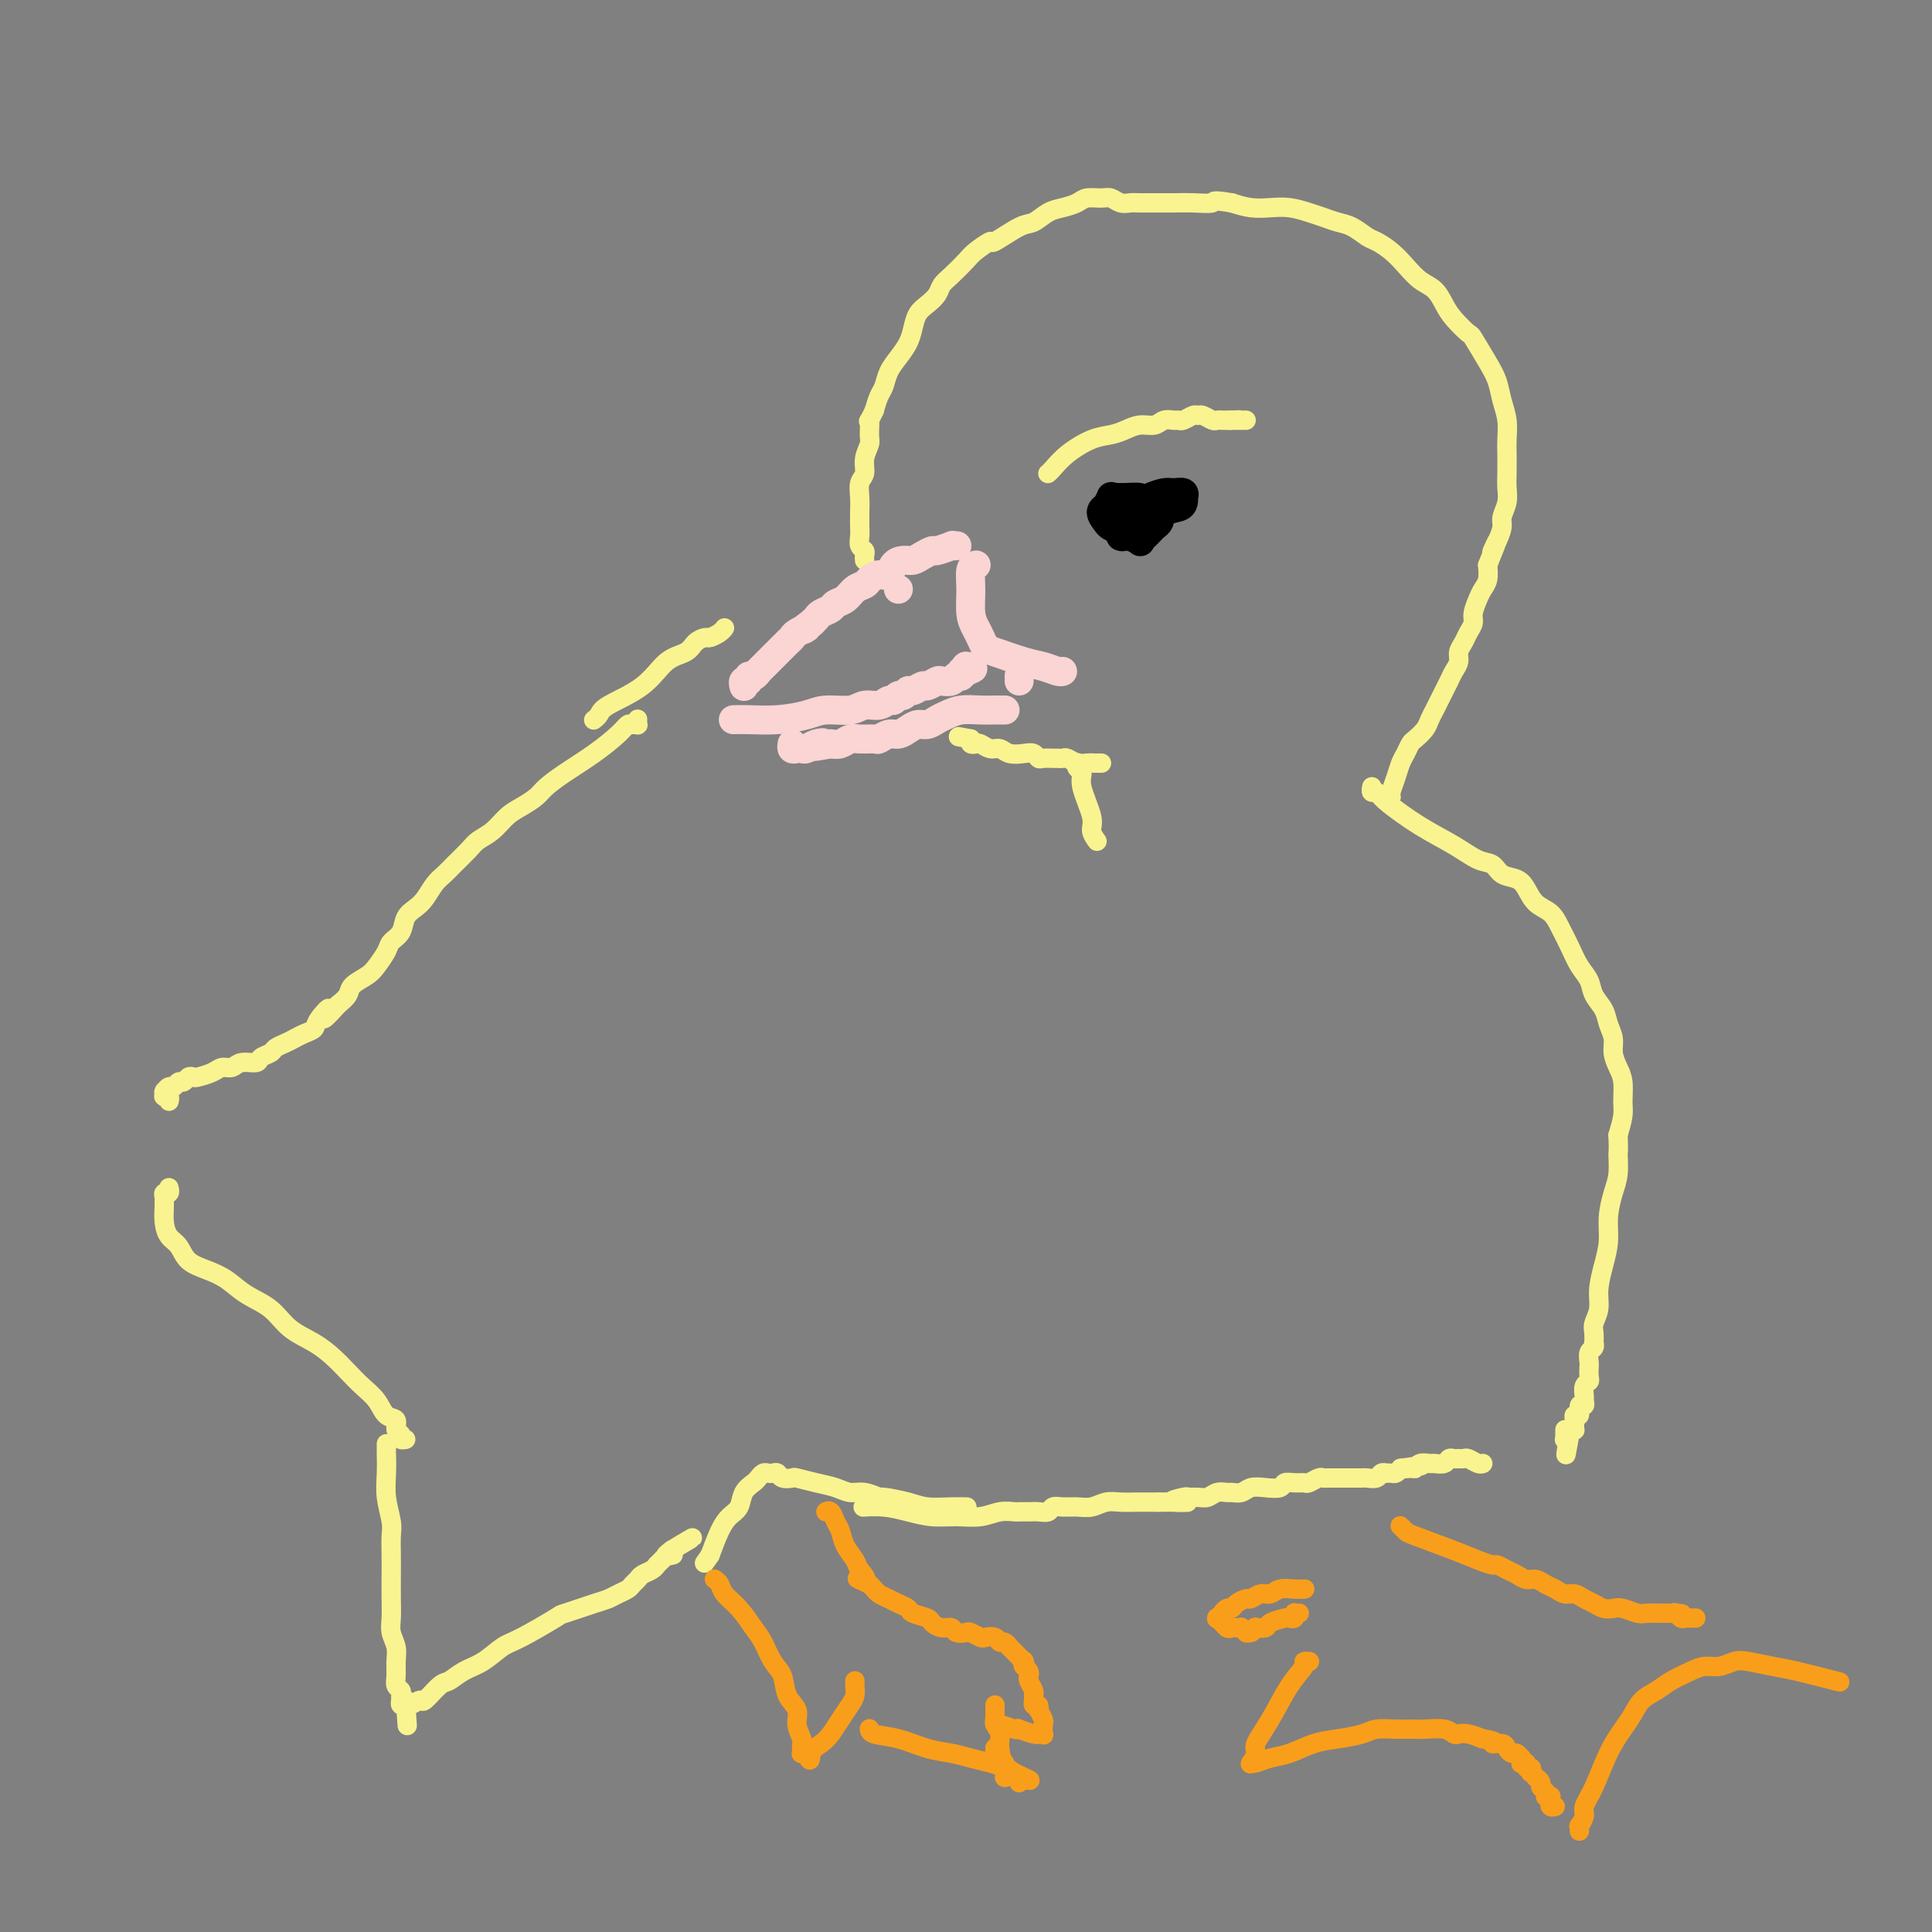 <svg viewBox='0 0 400 400' version='1.1' xmlns='http://www.w3.org/2000/svg' xmlns:xlink='http://www.w3.org/1999/xlink'><rect x="0" y="0" width="400" height="400" fill="#808080" stroke="none"/><g fill='none' stroke='#F9F490' stroke-width='4' stroke-linecap='round' stroke-linejoin='round'><path d='M179,312c0.006,-0.000 0.013,-0.001 0,0c-0.013,0.001 -0.045,0.003 0,0c0.045,-0.003 0.167,-0.011 0,0c-0.167,0.011 -0.622,0.041 0,0c0.622,-0.041 2.322,-0.154 4,0c1.678,0.154 3.334,0.573 5,1c1.666,0.427 3.343,0.860 5,1c1.657,0.140 3.294,-0.015 5,0c1.706,0.015 3.482,0.200 5,0c1.518,-0.200 2.776,-0.786 4,-1c1.224,-0.214 2.412,-0.056 3,0c0.588,0.056 0.577,0.011 1,0c0.423,-0.011 1.281,0.011 2,0c0.719,-0.011 1.298,-0.056 2,0c0.702,0.056 1.528,0.212 2,0c0.472,-0.212 0.591,-0.793 1,-1c0.409,-0.207 1.109,-0.041 2,0c0.891,0.041 1.972,-0.041 3,0c1.028,0.041 2.004,0.207 3,0c0.996,-0.207 2.013,-0.788 3,-1c0.987,-0.212 1.945,-0.057 3,0c1.055,0.057 2.207,0.015 3,0c0.793,-0.015 1.227,-0.004 2,0c0.773,0.004 1.887,0.002 3,0'/><path d='M240,311c10.004,-0.094 4.515,0.172 3,0c-1.515,-0.172 0.945,-0.782 2,-1c1.055,-0.218 0.706,-0.044 1,0c0.294,0.044 1.230,-0.041 2,0c0.770,0.041 1.375,0.208 2,0c0.625,-0.208 1.269,-0.792 2,-1c0.731,-0.208 1.549,-0.042 2,0c0.451,0.042 0.534,-0.040 1,0c0.466,0.040 1.314,0.203 2,0c0.686,-0.203 1.209,-0.772 2,-1c0.791,-0.228 1.851,-0.114 3,0c1.149,0.114 2.387,0.228 3,0c0.613,-0.228 0.602,-0.797 1,-1c0.398,-0.203 1.206,-0.040 2,0c0.794,0.040 1.574,-0.042 2,0c0.426,0.042 0.499,0.207 1,0c0.501,-0.207 1.429,-0.788 2,-1c0.571,-0.212 0.786,-0.057 1,0c0.214,0.057 0.429,0.015 1,0c0.571,-0.015 1.500,-0.004 2,0c0.500,0.004 0.572,0.002 1,0c0.428,-0.002 1.214,-0.004 2,0c0.786,0.004 1.574,0.015 2,0c0.426,-0.015 0.492,-0.057 1,0c0.508,0.057 1.460,0.211 2,0c0.540,-0.211 0.670,-0.788 1,-1c0.330,-0.212 0.862,-0.060 1,0c0.138,0.060 -0.118,0.026 0,0c0.118,-0.026 0.609,-0.046 1,0c0.391,0.046 0.683,0.156 1,0c0.317,-0.156 0.658,-0.578 1,-1'/><path d='M290,304c7.915,-1.079 2.702,-0.275 1,0c-1.702,0.275 0.106,0.021 1,0c0.894,-0.021 0.873,0.192 1,0c0.127,-0.192 0.401,-0.787 1,-1c0.599,-0.213 1.522,-0.043 2,0c0.478,0.043 0.509,-0.041 1,0c0.491,0.041 1.441,0.207 2,0c0.559,-0.207 0.726,-0.789 1,-1c0.274,-0.211 0.654,-0.053 1,0c0.346,0.053 0.657,0.000 1,0c0.343,-0.000 0.719,0.052 1,0c0.281,-0.052 0.467,-0.210 1,0c0.533,0.210 1.413,0.787 2,1c0.587,0.213 0.882,0.061 1,0c0.118,-0.061 0.059,-0.030 0,0'/><path d='M284,163c-0.007,0.032 -0.014,0.065 0,0c0.014,-0.065 0.049,-0.226 0,0c-0.049,0.226 -0.181,0.840 0,1c0.181,0.160 0.674,-0.132 1,0c0.326,0.132 0.486,0.689 2,2c1.514,1.311 4.382,3.378 7,5c2.618,1.622 4.984,2.801 7,4c2.016,1.199 3.681,2.417 5,3c1.319,0.583 2.292,0.530 3,1c0.708,0.470 1.152,1.462 2,2c0.848,0.538 2.100,0.622 3,1c0.900,0.378 1.449,1.052 2,2c0.551,0.948 1.106,2.172 2,3c0.894,0.828 2.127,1.260 3,2c0.873,0.740 1.385,1.787 2,3c0.615,1.213 1.335,2.593 2,4c0.665,1.407 1.277,2.841 2,4c0.723,1.159 1.557,2.043 2,3c0.443,0.957 0.496,1.989 1,3c0.504,1.011 1.458,2.003 2,3c0.542,0.997 0.671,1.998 1,3c0.329,1.002 0.859,2.004 1,3c0.141,0.996 -0.105,1.984 0,3c0.105,1.016 0.561,2.060 1,3c0.439,0.940 0.860,1.778 1,3c0.140,1.222 -0.001,2.829 0,4c0.001,1.171 0.143,1.906 0,3c-0.143,1.094 -0.572,2.547 -1,4'/><path d='M335,235c0.143,3.805 0.001,3.318 0,4c-0.001,0.682 0.141,2.533 0,4c-0.141,1.467 -0.564,2.548 -1,4c-0.436,1.452 -0.886,3.273 -1,5c-0.114,1.727 0.109,3.358 0,5c-0.109,1.642 -0.551,3.293 -1,5c-0.449,1.707 -0.905,3.470 -1,5c-0.095,1.530 0.170,2.826 0,4c-0.170,1.174 -0.777,2.227 -1,3c-0.223,0.773 -0.064,1.267 0,2c0.064,0.733 0.031,1.706 0,2c-0.031,0.294 -0.061,-0.091 0,0c0.061,0.091 0.212,0.658 0,1c-0.212,0.342 -0.788,0.459 -1,1c-0.212,0.541 -0.061,1.506 0,2c0.061,0.494 0.030,0.517 0,1c-0.030,0.483 -0.061,1.424 0,2c0.061,0.576 0.214,0.786 0,1c-0.214,0.214 -0.793,0.434 -1,1c-0.207,0.566 -0.040,1.480 0,2c0.040,0.520 -0.046,0.646 0,1c0.046,0.354 0.222,0.935 0,1c-0.222,0.065 -0.844,-0.385 -1,0c-0.156,0.385 0.154,1.605 0,2c-0.154,0.395 -0.774,-0.034 -1,0c-0.226,0.034 -0.060,0.531 0,1c0.060,0.469 0.013,0.910 0,1c-0.013,0.090 0.007,-0.172 0,0c-0.007,0.172 -0.040,0.777 0,1c0.040,0.223 0.154,0.064 0,0c-0.154,-0.064 -0.577,-0.032 -1,0'/><path d='M325,296c-1.548,9.664 -0.419,3.325 0,1c0.419,-2.325 0.126,-0.637 0,0c-0.126,0.637 -0.086,0.224 0,0c0.086,-0.224 0.219,-0.259 0,0c-0.219,0.259 -0.791,0.812 -1,1c-0.209,0.188 -0.056,0.012 0,0c0.056,-0.012 0.015,0.141 0,0c-0.015,-0.141 -0.004,-0.576 0,-1c0.004,-0.424 0.001,-0.835 0,-1c-0.001,-0.165 -0.001,-0.082 0,0'/><path d='M288,165c-0.000,-0.000 -0.000,-0.000 0,0c0.000,0.000 0.000,0.000 0,0c-0.000,-0.000 -0.001,-0.002 0,0c0.001,0.002 0.003,0.006 0,0c-0.003,-0.006 -0.012,-0.022 0,0c0.012,0.022 0.045,0.081 0,0c-0.045,-0.081 -0.166,-0.302 0,-1c0.166,-0.698 0.621,-1.874 1,-3c0.379,-1.126 0.683,-2.203 1,-3c0.317,-0.797 0.648,-1.316 1,-2c0.352,-0.684 0.724,-1.534 1,-2c0.276,-0.466 0.455,-0.547 1,-1c0.545,-0.453 1.455,-1.276 2,-2c0.545,-0.724 0.723,-1.349 1,-2c0.277,-0.651 0.651,-1.329 1,-2c0.349,-0.671 0.672,-1.334 1,-2c0.328,-0.666 0.661,-1.333 1,-2c0.339,-0.667 0.682,-1.333 1,-2c0.318,-0.667 0.610,-1.333 1,-2c0.390,-0.667 0.879,-1.334 1,-2c0.121,-0.666 -0.126,-1.332 0,-2c0.126,-0.668 0.625,-1.337 1,-2c0.375,-0.663 0.625,-1.318 1,-2c0.375,-0.682 0.875,-1.389 1,-2c0.125,-0.611 -0.124,-1.125 0,-2c0.124,-0.875 0.621,-2.111 1,-3c0.379,-0.889 0.641,-1.432 1,-2c0.359,-0.568 0.817,-1.162 1,-2c0.183,-0.838 0.092,-1.919 0,-3'/><path d='M308,117c3.277,-8.027 1.470,-4.093 1,-3c-0.470,1.093 0.396,-0.655 1,-2c0.604,-1.345 0.946,-2.288 1,-3c0.054,-0.712 -0.182,-1.195 0,-2c0.182,-0.805 0.781,-1.933 1,-3c0.219,-1.067 0.060,-2.074 0,-3c-0.060,-0.926 -0.019,-1.773 0,-3c0.019,-1.227 0.017,-2.835 0,-4c-0.017,-1.165 -0.048,-1.888 0,-3c0.048,-1.112 0.173,-2.614 0,-4c-0.173,-1.386 -0.646,-2.656 -1,-4c-0.354,-1.344 -0.588,-2.761 -1,-4c-0.412,-1.239 -1.003,-2.298 -2,-4c-0.997,-1.702 -2.402,-4.045 -3,-5c-0.598,-0.955 -0.390,-0.520 -1,-1c-0.610,-0.480 -2.039,-1.875 -3,-3c-0.961,-1.125 -1.453,-1.982 -2,-3c-0.547,-1.018 -1.147,-2.199 -2,-3c-0.853,-0.801 -1.957,-1.222 -3,-2c-1.043,-0.778 -2.026,-1.914 -3,-3c-0.974,-1.086 -1.940,-2.122 -3,-3c-1.060,-0.878 -2.212,-1.597 -3,-2c-0.788,-0.403 -1.210,-0.489 -2,-1c-0.790,-0.511 -1.947,-1.447 -3,-2c-1.053,-0.553 -2.003,-0.723 -3,-1c-0.997,-0.277 -2.041,-0.662 -3,-1c-0.959,-0.338 -1.834,-0.629 -3,-1c-1.166,-0.371 -2.622,-0.821 -4,-1c-1.378,-0.179 -2.679,-0.087 -4,0c-1.321,0.087 -2.663,0.168 -4,0c-1.337,-0.168 -2.668,-0.584 -4,-1'/><path d='M255,42c-4.587,-0.773 -3.554,-0.207 -4,0c-0.446,0.207 -2.370,0.055 -4,0c-1.630,-0.055 -2.964,-0.014 -4,0c-1.036,0.014 -1.772,-0.000 -3,0c-1.228,0.000 -2.947,0.014 -4,0c-1.053,-0.014 -1.441,-0.057 -2,0c-0.559,0.057 -1.290,0.214 -2,0c-0.710,-0.214 -1.401,-0.800 -2,-1c-0.599,-0.200 -1.108,-0.013 -2,0c-0.892,0.013 -2.168,-0.147 -3,0c-0.832,0.147 -1.220,0.600 -2,1c-0.780,0.400 -1.951,0.746 -3,1c-1.049,0.254 -1.977,0.416 -3,1c-1.023,0.584 -2.140,1.588 -3,2c-0.860,0.412 -1.461,0.231 -3,1c-1.539,0.769 -4.015,2.489 -5,3c-0.985,0.511 -0.477,-0.187 -1,0c-0.523,0.187 -2.076,1.257 -3,2c-0.924,0.743 -1.220,1.158 -2,2c-0.780,0.842 -2.044,2.112 -3,3c-0.956,0.888 -1.604,1.396 -2,2c-0.396,0.604 -0.539,1.305 -1,2c-0.461,0.695 -1.240,1.382 -2,2c-0.760,0.618 -1.503,1.165 -2,2c-0.497,0.835 -0.749,1.957 -1,3c-0.251,1.043 -0.501,2.008 -1,3c-0.499,0.992 -1.247,2.012 -2,3c-0.753,0.988 -1.511,1.945 -2,3c-0.489,1.055 -0.709,2.207 -1,3c-0.291,0.793 -0.655,1.227 -1,2c-0.345,0.773 -0.673,1.887 -1,3'/><path d='M181,85c-1.614,3.387 -1.149,1.856 -1,2c0.149,0.144 -0.016,1.963 0,3c0.016,1.037 0.215,1.292 0,2c-0.215,0.708 -0.842,1.869 -1,3c-0.158,1.131 0.154,2.232 0,3c-0.154,0.768 -0.773,1.203 -1,2c-0.227,0.797 -0.062,1.958 0,3c0.062,1.042 0.020,1.967 0,3c-0.020,1.033 -0.020,2.174 0,3c0.020,0.826 0.058,1.335 0,2c-0.058,0.665 -0.212,1.485 0,2c0.212,0.515 0.789,0.727 1,1c0.211,0.273 0.057,0.609 0,1c-0.057,0.391 -0.015,0.836 0,1c0.015,0.164 0.004,0.047 0,0c-0.004,-0.047 -0.002,-0.023 0,0'/><path d='M132,149c0.000,-0.008 0.001,-0.016 0,0c-0.001,0.016 -0.003,0.057 0,0c0.003,-0.057 0.012,-0.213 0,0c-0.012,0.213 -0.046,0.793 0,1c0.046,0.207 0.170,0.039 0,0c-0.170,-0.039 -0.635,0.051 -1,0c-0.365,-0.051 -0.630,-0.242 -1,0c-0.370,0.242 -0.847,0.918 -2,2c-1.153,1.082 -2.983,2.569 -5,4c-2.017,1.431 -4.220,2.805 -6,4c-1.780,1.195 -3.137,2.211 -4,3c-0.863,0.789 -1.232,1.352 -2,2c-0.768,0.648 -1.934,1.380 -3,2c-1.066,0.620 -2.033,1.128 -3,2c-0.967,0.872 -1.936,2.106 -3,3c-1.064,0.894 -2.224,1.446 -3,2c-0.776,0.554 -1.166,1.111 -2,2c-0.834,0.889 -2.110,2.111 -3,3c-0.890,0.889 -1.394,1.444 -2,2c-0.606,0.556 -1.313,1.111 -2,2c-0.687,0.889 -1.354,2.111 -2,3c-0.646,0.889 -1.271,1.444 -2,2c-0.729,0.556 -1.561,1.111 -2,2c-0.439,0.889 -0.487,2.111 -1,3c-0.513,0.889 -1.493,1.446 -2,2c-0.507,0.554 -0.541,1.107 -1,2c-0.459,0.893 -1.344,2.126 -2,3c-0.656,0.874 -1.083,1.389 -2,2c-0.917,0.611 -2.324,1.318 -3,2c-0.676,0.682 -0.622,1.338 -1,2c-0.378,0.662 -1.189,1.331 -2,2'/><path d='M70,208c-4.827,5.394 -2.396,1.879 -2,1c0.396,-0.879 -1.245,0.878 -2,2c-0.755,1.122 -0.626,1.610 -1,2c-0.374,0.390 -1.251,0.682 -2,1c-0.749,0.318 -1.371,0.662 -2,1c-0.629,0.338 -1.266,0.669 -2,1c-0.734,0.331 -1.565,0.662 -2,1c-0.435,0.338 -0.472,0.683 -1,1c-0.528,0.317 -1.545,0.606 -2,1c-0.455,0.394 -0.347,0.893 -1,1c-0.653,0.107 -2.066,-0.178 -3,0c-0.934,0.178 -1.388,0.818 -2,1c-0.612,0.182 -1.382,-0.096 -2,0c-0.618,0.096 -1.083,0.566 -2,1c-0.917,0.434 -2.287,0.833 -3,1c-0.713,0.167 -0.768,0.101 -1,0c-0.232,-0.101 -0.639,-0.238 -1,0c-0.361,0.238 -0.675,0.852 -1,1c-0.325,0.148 -0.662,-0.170 -1,0c-0.338,0.170 -0.679,0.829 -1,1c-0.321,0.171 -0.622,-0.147 -1,0c-0.378,0.147 -0.833,0.757 -1,1c-0.167,0.243 -0.046,0.118 0,0c0.046,-0.118 0.016,-0.229 0,0c-0.016,0.229 -0.018,0.797 0,1c0.018,0.203 0.057,0.041 0,0c-0.057,-0.041 -0.211,0.041 0,0c0.211,-0.041 0.788,-0.203 1,0c0.212,0.203 0.061,0.772 0,1c-0.061,0.228 -0.030,0.114 0,0'/><path d='M35,246c0.008,0.032 0.016,0.064 0,0c-0.016,-0.064 -0.057,-0.224 0,0c0.057,0.224 0.212,0.832 0,1c-0.212,0.168 -0.789,-0.104 -1,0c-0.211,0.104 -0.054,0.584 0,1c0.054,0.416 0.007,0.768 0,1c-0.007,0.232 0.027,0.345 0,1c-0.027,0.655 -0.115,1.852 0,3c0.115,1.148 0.431,2.246 1,3c0.569,0.754 1.389,1.164 2,2c0.611,0.836 1.013,2.099 2,3c0.987,0.901 2.559,1.441 4,2c1.441,0.559 2.752,1.136 4,2c1.248,0.864 2.434,2.016 4,3c1.566,0.984 3.511,1.799 5,3c1.489,1.201 2.523,2.786 4,4c1.477,1.214 3.397,2.057 5,3c1.603,0.943 2.890,1.987 4,3c1.110,1.013 2.042,1.997 3,3c0.958,1.003 1.940,2.027 3,3c1.060,0.973 2.197,1.896 3,3c0.803,1.104 1.272,2.391 2,3c0.728,0.609 1.715,0.541 2,1c0.285,0.459 -0.134,1.443 0,2c0.134,0.557 0.819,0.685 1,1c0.181,0.315 -0.144,0.815 0,1c0.144,0.185 0.755,0.053 1,0c0.245,-0.053 0.122,-0.026 0,0'/><path d='M80,299c0.000,-0.076 0.000,-0.153 0,0c-0.000,0.153 -0.001,0.535 0,1c0.001,0.465 0.004,1.013 0,1c-0.004,-0.013 -0.015,-0.588 0,0c0.015,0.588 0.057,2.338 0,4c-0.057,1.662 -0.211,3.237 0,5c0.211,1.763 0.789,3.713 1,5c0.211,1.287 0.057,1.909 0,3c-0.057,1.091 -0.016,2.651 0,4c0.016,1.349 0.008,2.486 0,4c-0.008,1.514 -0.016,3.406 0,5c0.016,1.594 0.057,2.892 0,4c-0.057,1.108 -0.212,2.027 0,3c0.212,0.973 0.793,2.001 1,3c0.207,0.999 0.041,1.969 0,3c-0.041,1.031 0.041,2.122 0,3c-0.041,0.878 -0.207,1.542 0,2c0.207,0.458 0.788,0.710 1,1c0.212,0.290 0.056,0.617 0,1c-0.056,0.383 -0.011,0.821 0,1c0.011,0.179 -0.011,0.101 0,0c0.011,-0.101 0.056,-0.223 0,0c-0.056,0.223 -0.211,0.792 0,1c0.211,0.208 0.789,0.056 1,0c0.211,-0.056 0.057,-0.015 0,0c-0.057,0.015 -0.016,0.004 0,0c0.016,-0.004 0.008,-0.002 0,0'/><path d='M84,353c0.619,8.354 0.165,2.238 0,0c-0.165,-2.238 -0.042,-0.598 0,0c0.042,0.598 0.005,0.156 0,0c-0.005,-0.156 0.024,-0.025 0,0c-0.024,0.025 -0.102,-0.057 0,0c0.102,0.057 0.383,0.251 1,0c0.617,-0.251 1.571,-0.949 2,-1c0.429,-0.051 0.333,0.546 1,0c0.667,-0.546 2.097,-2.234 3,-3c0.903,-0.766 1.280,-0.612 2,-1c0.720,-0.388 1.784,-1.320 3,-2c1.216,-0.680 2.583,-1.109 4,-2c1.417,-0.891 2.883,-2.246 4,-3c1.117,-0.754 1.885,-0.909 4,-2c2.115,-1.091 5.578,-3.118 7,-4c1.422,-0.882 0.805,-0.617 2,-1c1.195,-0.383 4.204,-1.412 6,-2c1.796,-0.588 2.379,-0.735 3,-1c0.621,-0.265 1.279,-0.648 2,-1c0.721,-0.352 1.506,-0.671 2,-1c0.494,-0.329 0.697,-0.666 1,-1c0.303,-0.334 0.708,-0.663 1,-1c0.292,-0.337 0.473,-0.681 1,-1c0.527,-0.319 1.399,-0.611 2,-1c0.601,-0.389 0.931,-0.874 1,-1c0.069,-0.126 -0.121,0.106 0,0c0.121,-0.106 0.555,-0.551 1,-1c0.445,-0.449 0.903,-0.904 1,-1c0.097,-0.096 -0.166,0.166 0,0c0.166,-0.166 0.762,-0.762 1,-1c0.238,-0.238 0.119,-0.119 0,0'/><path d='M139,321c8.512,-5.012 2.292,-1.542 0,0c-2.292,1.542 -0.655,1.155 0,1c0.655,-0.155 0.327,-0.077 0,0'/><path d='M200,312c-0.056,-0.002 -0.112,-0.003 0,0c0.112,0.003 0.394,0.011 0,0c-0.394,-0.011 -1.462,-0.040 -3,0c-1.538,0.040 -3.545,0.150 -5,0c-1.455,-0.150 -2.357,-0.561 -4,-1c-1.643,-0.439 -4.028,-0.905 -5,-1c-0.972,-0.095 -0.531,0.182 -1,0c-0.469,-0.182 -1.849,-0.823 -3,-1c-1.151,-0.177 -2.072,0.110 -3,0c-0.928,-0.110 -1.863,-0.617 -3,-1c-1.137,-0.383 -2.476,-0.642 -4,-1c-1.524,-0.358 -3.235,-0.814 -4,-1c-0.765,-0.186 -0.586,-0.102 -1,0c-0.414,0.102 -1.420,0.223 -2,0c-0.580,-0.223 -0.733,-0.789 -1,-1c-0.267,-0.211 -0.648,-0.068 -1,0c-0.352,0.068 -0.676,0.062 -1,0c-0.324,-0.062 -0.649,-0.178 -1,0c-0.351,0.178 -0.727,0.652 -1,1c-0.273,0.348 -0.443,0.570 -1,1c-0.557,0.430 -1.500,1.068 -2,2c-0.500,0.932 -0.557,2.157 -1,3c-0.443,0.843 -1.273,1.304 -2,2c-0.727,0.696 -1.351,1.627 -2,3c-0.649,1.373 -1.325,3.186 -2,5'/><path d='M147,322c-2.000,2.833 -1.000,1.417 0,0'/></g>
<g fill='none' stroke='#F99E1B' stroke-width='4' stroke-linecap='round' stroke-linejoin='round'><path d='M290,316c-0.008,-0.007 -0.016,-0.015 0,0c0.016,0.015 0.054,0.052 0,0c-0.054,-0.052 -0.202,-0.193 0,0c0.202,0.193 0.755,0.721 1,1c0.245,0.279 0.183,0.309 2,1c1.817,0.691 5.512,2.045 8,3c2.488,0.955 3.769,1.513 5,2c1.231,0.487 2.413,0.905 3,1c0.587,0.095 0.580,-0.133 1,0c0.420,0.133 1.267,0.627 2,1c0.733,0.373 1.351,0.624 2,1c0.649,0.376 1.329,0.875 2,1c0.671,0.125 1.335,-0.125 2,0c0.665,0.125 1.333,0.625 2,1c0.667,0.375 1.333,0.625 2,1c0.667,0.375 1.333,0.875 2,1c0.667,0.125 1.334,-0.124 2,0c0.666,0.124 1.332,0.621 2,1c0.668,0.379 1.338,0.641 2,1c0.662,0.359 1.317,0.814 2,1c0.683,0.186 1.394,0.102 2,0c0.606,-0.102 1.108,-0.224 2,0c0.892,0.224 2.176,0.792 3,1c0.824,0.208 1.190,0.056 2,0c0.810,-0.056 2.064,-0.015 3,0c0.936,0.015 1.553,0.004 2,0c0.447,-0.004 0.723,-0.002 1,0'/><path d='M347,334c2.334,0.171 0.668,0.098 0,0c-0.668,-0.098 -0.338,-0.223 0,0c0.338,0.223 0.683,0.792 1,1c0.317,0.208 0.607,0.056 1,0c0.393,-0.056 0.890,-0.015 1,0c0.110,0.015 -0.167,0.004 0,0c0.167,-0.004 0.777,-0.001 1,0c0.223,0.001 0.060,0.000 0,0c-0.060,-0.000 -0.016,-0.000 0,0c0.016,0.000 0.004,0.000 0,0c-0.004,-0.000 -0.001,-0.000 0,0c0.001,0.000 0.001,0.000 0,0'/><path d='M270,329c0.011,-0.001 0.021,-0.001 0,0c-0.021,0.001 -0.075,0.004 0,0c0.075,-0.004 0.277,-0.016 0,0c-0.277,0.016 -1.034,0.061 -2,0c-0.966,-0.061 -2.142,-0.227 -3,0c-0.858,0.227 -1.400,0.848 -2,1c-0.600,0.152 -1.260,-0.165 -2,0c-0.740,0.165 -1.560,0.814 -2,1c-0.440,0.186 -0.500,-0.090 -1,0c-0.500,0.090 -1.439,0.545 -2,1c-0.561,0.455 -0.742,0.910 -1,1c-0.258,0.090 -0.591,-0.186 -1,0c-0.409,0.186 -0.894,0.835 -1,1c-0.106,0.165 0.168,-0.152 0,0c-0.168,0.152 -0.777,0.773 -1,1c-0.223,0.227 -0.061,0.060 0,0c0.061,-0.060 0.019,-0.013 0,0c-0.019,0.013 -0.016,-0.008 0,0c0.016,0.008 0.046,0.043 0,0c-0.046,-0.043 -0.166,-0.165 0,0c0.166,0.165 0.619,0.619 1,1c0.381,0.381 0.691,0.691 1,1'/><path d='M254,337c0.493,0.311 0.724,0.087 1,0c0.276,-0.087 0.595,-0.038 1,0c0.405,0.038 0.896,0.064 1,0c0.104,-0.064 -0.178,-0.217 0,0c0.178,0.217 0.816,0.804 1,1c0.184,0.196 -0.087,0.001 0,0c0.087,-0.001 0.532,0.193 1,0c0.468,-0.193 0.959,-0.773 1,-1c0.041,-0.227 -0.368,-0.099 0,0c0.368,0.099 1.514,0.171 2,0c0.486,-0.171 0.312,-0.586 1,-1c0.688,-0.414 2.237,-0.829 3,-1c0.763,-0.171 0.739,-0.098 1,0c0.261,0.098 0.806,0.223 1,0c0.194,-0.223 0.038,-0.792 0,-1c-0.038,-0.208 0.041,-0.056 0,0c-0.041,0.056 -0.203,0.015 0,0c0.203,-0.015 0.772,-0.004 1,0c0.228,0.004 0.114,0.002 0,0'/><path d='M271,344c-0.035,-0.003 -0.070,-0.006 0,0c0.070,0.006 0.245,0.019 0,0c-0.245,-0.019 -0.911,-0.072 -1,0c-0.089,0.072 0.398,0.270 0,1c-0.398,0.730 -1.680,1.993 -3,4c-1.320,2.007 -2.680,4.758 -4,7c-1.320,2.242 -2.602,3.974 -3,5c-0.398,1.026 0.089,1.347 0,2c-0.089,0.653 -0.754,1.640 -1,2c-0.246,0.360 -0.072,0.093 0,0c0.072,-0.093 0.041,-0.013 0,0c-0.041,0.013 -0.091,-0.042 0,0c0.091,0.042 0.322,0.180 1,0c0.678,-0.180 1.802,-0.678 3,-1c1.198,-0.322 2.469,-0.468 4,-1c1.531,-0.532 3.323,-1.449 5,-2c1.677,-0.551 3.239,-0.736 5,-1c1.761,-0.264 3.719,-0.606 5,-1c1.281,-0.394 1.883,-0.839 3,-1c1.117,-0.161 2.747,-0.040 4,0c1.253,0.040 2.128,-0.003 3,0c0.872,0.003 1.741,0.053 3,0c1.259,-0.053 2.906,-0.207 4,0c1.094,0.207 1.633,0.777 2,1c0.367,0.223 0.560,0.098 1,0c0.440,-0.098 1.126,-0.171 2,0c0.874,0.171 1.937,0.585 3,1'/><path d='M307,360c3.748,0.547 2.117,0.916 2,1c-0.117,0.084 1.279,-0.117 2,0c0.721,0.117 0.768,0.552 1,1c0.232,0.448 0.651,0.908 1,1c0.349,0.092 0.628,-0.185 1,0c0.372,0.185 0.836,0.833 1,1c0.164,0.167 0.029,-0.147 0,0c-0.029,0.147 0.048,0.756 0,1c-0.048,0.244 -0.223,0.122 0,0c0.223,-0.122 0.843,-0.244 1,0c0.157,0.244 -0.150,0.854 0,1c0.150,0.146 0.757,-0.172 1,0c0.243,0.172 0.122,0.834 0,1c-0.122,0.166 -0.244,-0.163 0,0c0.244,0.163 0.854,0.817 1,1c0.146,0.183 -0.172,-0.105 0,0c0.172,0.105 0.834,0.603 1,1c0.166,0.397 -0.166,0.694 0,1c0.166,0.306 0.829,0.622 1,1c0.171,0.378 -0.150,0.818 0,1c0.150,0.182 0.771,0.105 1,0c0.229,-0.105 0.065,-0.238 0,0c-0.065,0.238 -0.031,0.848 0,1c0.031,0.152 0.060,-0.155 0,0c-0.060,0.155 -0.208,0.773 0,1c0.208,0.227 0.774,0.065 1,0c0.226,-0.065 0.113,-0.032 0,0'/><path d='M327,379c0.002,-0.034 0.005,-0.068 0,0c-0.005,0.068 -0.017,0.237 0,0c0.017,-0.237 0.062,-0.882 0,-1c-0.062,-0.118 -0.232,0.290 0,0c0.232,-0.290 0.867,-1.278 1,-2c0.133,-0.722 -0.235,-1.179 0,-2c0.235,-0.821 1.073,-2.005 2,-4c0.927,-1.995 1.942,-4.799 3,-7c1.058,-2.201 2.158,-3.797 3,-5c0.842,-1.203 1.426,-2.014 2,-3c0.574,-0.986 1.140,-2.149 2,-3c0.860,-0.851 2.015,-1.390 3,-2c0.985,-0.610 1.800,-1.291 3,-2c1.200,-0.709 2.784,-1.445 4,-2c1.216,-0.555 2.065,-0.930 3,-1c0.935,-0.070 1.956,0.165 3,0c1.044,-0.165 2.109,-0.730 3,-1c0.891,-0.270 1.606,-0.244 3,0c1.394,0.244 3.466,0.704 5,1c1.534,0.296 2.528,0.426 5,1c2.472,0.574 6.420,1.593 8,2c1.580,0.407 0.790,0.204 0,0'/><path d='M148,327c0.000,0.000 0.000,0.000 0,0c-0.000,-0.000 -0.001,-0.001 0,0c0.001,0.001 0.004,0.002 0,0c-0.004,-0.002 -0.014,-0.009 0,0c0.014,0.009 0.051,0.035 0,0c-0.051,-0.035 -0.190,-0.130 0,0c0.190,0.130 0.708,0.484 1,1c0.292,0.516 0.357,1.195 1,2c0.643,0.805 1.864,1.737 3,3c1.136,1.263 2.187,2.859 3,4c0.813,1.141 1.389,1.828 2,3c0.611,1.172 1.259,2.830 2,4c0.741,1.170 1.575,1.851 2,3c0.425,1.149 0.439,2.766 1,4c0.561,1.234 1.667,2.085 2,3c0.333,0.915 -0.107,1.895 0,3c0.107,1.105 0.760,2.335 1,3c0.240,0.665 0.068,0.767 0,1c-0.068,0.233 -0.032,0.598 0,1c0.032,0.402 0.061,0.840 0,1c-0.061,0.160 -0.213,0.043 0,0c0.213,-0.043 0.789,-0.012 1,0c0.211,0.012 0.057,0.003 0,0c-0.057,-0.003 -0.015,-0.001 0,0c0.015,0.001 0.004,0.000 0,0c-0.004,-0.000 -0.002,-0.000 0,0'/><path d='M167,363c0.904,2.574 0.666,1.009 1,0c0.334,-1.009 1.242,-1.463 2,-2c0.758,-0.537 1.366,-1.155 2,-2c0.634,-0.845 1.294,-1.915 2,-3c0.706,-1.085 1.457,-2.186 2,-3c0.543,-0.814 0.878,-1.343 1,-2c0.122,-0.657 0.033,-1.444 0,-2c-0.033,-0.556 -0.009,-0.881 0,-1c0.009,-0.119 0.002,-0.032 0,0c-0.002,0.032 -0.001,0.009 0,0c0.001,-0.009 0.000,-0.005 0,0'/><path d='M180,358c-0.000,-0.000 -0.000,-0.000 0,0c0.000,0.000 0.000,0.000 0,0c-0.000,-0.000 -0.000,-0.001 0,0c0.000,0.001 0.000,0.003 0,0c-0.000,-0.003 -0.000,-0.013 0,0c0.000,0.013 0.001,0.049 0,0c-0.001,-0.049 -0.002,-0.182 0,0c0.002,0.182 0.009,0.679 1,1c0.991,0.321 2.968,0.467 5,1c2.032,0.533 4.119,1.452 6,2c1.881,0.548 3.554,0.724 5,1c1.446,0.276 2.664,0.652 4,1c1.336,0.348 2.789,0.668 4,1c1.211,0.332 2.181,0.676 3,1c0.819,0.324 1.487,0.626 2,1c0.513,0.374 0.869,0.818 1,1c0.131,0.182 0.035,0.101 0,0c-0.035,-0.101 -0.009,-0.224 0,0c0.009,0.224 0.003,0.793 0,1c-0.003,0.207 -0.001,0.053 0,0c0.001,-0.053 0.000,-0.004 0,0c-0.000,0.004 -0.000,-0.037 0,0c0.000,0.037 0.000,0.154 0,0c-0.000,-0.154 -0.000,-0.577 0,-1'/><path d='M211,368c4.673,1.430 0.856,0.005 -1,-1c-1.856,-1.005 -1.751,-1.589 -2,-2c-0.249,-0.411 -0.851,-0.650 -1,-1c-0.149,-0.350 0.156,-0.812 0,-1c-0.156,-0.188 -0.774,-0.103 -1,0c-0.226,0.103 -0.061,0.224 0,0c0.061,-0.224 0.016,-0.792 0,-1c-0.016,-0.208 -0.004,-0.056 0,0c0.004,0.056 0.001,0.015 0,0c-0.001,-0.015 -0.000,-0.004 0,0c0.000,0.004 0.000,0.002 0,0'/><path d='M208,368c-0.000,-0.000 -0.000,-0.000 0,0c0.000,0.000 0.001,0.001 0,0c-0.001,-0.001 -0.004,-0.002 0,0c0.004,0.002 0.016,0.009 0,0c-0.016,-0.009 -0.061,-0.033 0,0c0.061,0.033 0.226,0.124 0,-1c-0.226,-1.124 -0.845,-3.463 -1,-5c-0.155,-1.537 0.155,-2.271 0,-3c-0.155,-0.729 -0.774,-1.452 -1,-2c-0.226,-0.548 -0.061,-0.921 0,-1c0.061,-0.079 0.016,0.136 0,0c-0.016,-0.136 -0.004,-0.624 0,-1c0.004,-0.376 0.001,-0.640 0,-1c-0.001,-0.360 -0.000,-0.817 0,-1c0.000,-0.183 0.000,-0.091 0,0'/><path d='M206,357c-0.000,0.000 -0.000,0.000 0,0c0.000,-0.000 0.000,-0.000 0,0c-0.000,0.000 -0.000,0.000 0,0c0.000,-0.000 0.001,-0.001 0,0c-0.001,0.001 -0.004,0.004 0,0c0.004,-0.004 0.016,-0.015 0,0c-0.016,0.015 -0.060,0.056 0,0c0.060,-0.056 0.222,-0.207 1,0c0.778,0.207 2.170,0.773 3,1c0.830,0.227 1.097,0.113 1,0c-0.097,-0.113 -0.558,-0.227 0,0c0.558,0.227 2.136,0.795 3,1c0.864,0.205 1.016,0.048 1,0c-0.016,-0.048 -0.199,0.014 0,0c0.199,-0.014 0.782,-0.103 1,0c0.218,0.103 0.072,0.396 0,0c-0.072,-0.396 -0.071,-1.483 0,-2c0.071,-0.517 0.211,-0.463 0,-1c-0.211,-0.537 -0.775,-1.663 -1,-2c-0.225,-0.337 -0.113,0.117 0,0c0.113,-0.117 0.227,-0.804 0,-1c-0.227,-0.196 -0.797,0.098 -1,0c-0.203,-0.098 -0.041,-0.590 0,-1c0.041,-0.410 -0.041,-0.740 0,-1c0.041,-0.260 0.203,-0.452 0,-1c-0.203,-0.548 -0.773,-1.454 -1,-2c-0.227,-0.546 -0.112,-0.734 0,-1c0.112,-0.266 0.223,-0.610 0,-1c-0.223,-0.390 -0.778,-0.826 -1,-1c-0.222,-0.174 -0.111,-0.087 0,0'/><path d='M212,345c-0.619,-1.796 -0.166,-0.285 0,0c0.166,0.285 0.046,-0.655 0,-1c-0.046,-0.345 -0.016,-0.097 0,0c0.016,0.097 0.020,0.041 0,0c-0.020,-0.041 -0.062,-0.068 0,0c0.062,0.068 0.228,0.229 0,0c-0.228,-0.229 -0.850,-0.850 -1,-1c-0.150,-0.150 0.171,0.171 0,0c-0.171,-0.171 -0.833,-0.835 -1,-1c-0.167,-0.165 0.162,0.167 0,0c-0.162,-0.167 -0.816,-0.833 -1,-1c-0.184,-0.167 0.101,0.165 0,0c-0.101,-0.165 -0.589,-0.828 -1,-1c-0.411,-0.172 -0.744,0.146 -1,0c-0.256,-0.146 -0.435,-0.757 -1,-1c-0.565,-0.243 -1.517,-0.116 -2,0c-0.483,0.116 -0.496,0.223 -1,0c-0.504,-0.223 -1.500,-0.777 -2,-1c-0.500,-0.223 -0.506,-0.115 -1,0c-0.494,0.115 -1.478,0.238 -2,0c-0.522,-0.238 -0.581,-0.837 -1,-1c-0.419,-0.163 -1.196,0.111 -2,0c-0.804,-0.111 -1.633,-0.607 -2,-1c-0.367,-0.393 -0.272,-0.683 -1,-1c-0.728,-0.317 -2.279,-0.662 -3,-1c-0.721,-0.338 -0.613,-0.668 -1,-1c-0.387,-0.332 -1.269,-0.666 -2,-1c-0.731,-0.334 -1.309,-0.667 -2,-1c-0.691,-0.333 -1.494,-0.667 -2,-1c-0.506,-0.333 -0.716,-0.667 -1,-1c-0.284,-0.333 -0.642,-0.667 -1,-1'/><path d='M180,328c-4.506,-1.984 -1.771,-0.944 -1,-1c0.771,-0.056 -0.423,-1.208 -1,-2c-0.577,-0.792 -0.535,-1.225 -1,-2c-0.465,-0.775 -1.435,-1.892 -2,-3c-0.565,-1.108 -0.726,-2.206 -1,-3c-0.274,-0.794 -0.661,-1.285 -1,-2c-0.339,-0.715 -0.630,-1.654 -1,-2c-0.370,-0.346 -0.820,-0.099 -1,0c-0.180,0.099 -0.090,0.049 0,0'/></g>
<g fill='none' stroke='#F9F490' stroke-width='4' stroke-linecap='round' stroke-linejoin='round'><path d='M123,149c0.000,-0.000 0.000,-0.000 0,0c-0.000,0.000 -0.001,0.001 0,0c0.001,-0.001 0.004,-0.003 0,0c-0.004,0.003 -0.013,0.010 0,0c0.013,-0.010 0.050,-0.038 0,0c-0.050,0.038 -0.188,0.140 0,0c0.188,-0.140 0.701,-0.523 1,-1c0.299,-0.477 0.383,-1.048 2,-2c1.617,-0.952 4.766,-2.283 7,-4c2.234,-1.717 3.553,-3.818 5,-5c1.447,-1.182 3.021,-1.444 4,-2c0.979,-0.556 1.362,-1.407 2,-2c0.638,-0.593 1.530,-0.930 2,-1c0.470,-0.070 0.518,0.125 1,0c0.482,-0.125 1.399,-0.572 2,-1c0.601,-0.428 0.886,-0.837 1,-1c0.114,-0.163 0.057,-0.082 0,0'/></g>
<g fill='none' stroke='#000000' stroke-width='6' stroke-linecap='round' stroke-linejoin='round'><path d='M232,111c0.000,0.000 0.000,0.000 0,0c-0.000,-0.000 -0.000,-0.000 0,0c0.000,0.000 0.000,0.000 0,0c-0.000,-0.000 -0.000,-0.000 0,0c0.000,0.000 0.001,0.001 0,0c-0.001,-0.001 -0.002,-0.005 0,0c0.002,0.005 0.009,0.019 0,0c-0.009,-0.019 -0.034,-0.071 0,0c0.034,0.071 0.128,0.265 1,0c0.872,-0.265 2.521,-0.989 4,-2c1.479,-1.011 2.788,-2.308 4,-3c1.212,-0.692 2.326,-0.778 3,-1c0.674,-0.222 0.906,-0.581 1,-1c0.094,-0.419 0.048,-0.898 0,-1c-0.048,-0.102 -0.100,0.172 0,0c0.100,-0.172 0.351,-0.789 0,-1c-0.351,-0.211 -1.303,-0.014 -2,0c-0.697,0.014 -1.140,-0.154 -2,0c-0.860,0.154 -2.138,0.629 -3,1c-0.862,0.371 -1.309,0.638 -2,1c-0.691,0.362 -1.626,0.818 -2,1c-0.374,0.182 -0.187,0.091 0,0'/><path d='M240,105c0.000,-0.000 0.000,-0.000 0,0c-0.000,0.000 -0.000,0.000 0,0c0.000,-0.000 0.001,-0.000 0,0c-0.001,0.000 -0.002,0.001 0,0c0.002,-0.001 0.007,-0.003 0,0c-0.007,0.003 -0.028,0.011 0,0c0.028,-0.011 0.103,-0.041 0,0c-0.103,0.041 -0.384,0.155 -1,0c-0.616,-0.155 -1.567,-0.577 -2,-1c-0.433,-0.423 -0.350,-0.848 -1,-1c-0.650,-0.152 -2.035,-0.033 -3,0c-0.965,0.033 -1.511,-0.020 -2,0c-0.489,0.020 -0.920,0.112 -1,0c-0.080,-0.112 0.192,-0.430 0,0c-0.192,0.430 -0.848,1.607 -1,2c-0.152,0.393 0.200,0.003 0,0c-0.200,-0.003 -0.952,0.380 -1,1c-0.048,0.620 0.608,1.476 1,2c0.392,0.524 0.521,0.716 1,1c0.479,0.284 1.308,0.662 2,1c0.692,0.338 1.246,0.638 2,1c0.754,0.362 1.707,0.788 2,1c0.293,0.212 -0.076,0.212 0,0c0.076,-0.212 0.595,-0.635 1,-1c0.405,-0.365 0.696,-0.671 1,-1c0.304,-0.329 0.621,-0.679 1,-1c0.379,-0.321 0.820,-0.611 1,-1c0.180,-0.389 0.100,-0.878 0,-1c-0.100,-0.122 -0.219,0.121 0,0c0.219,-0.121 0.777,-0.606 1,-1c0.223,-0.394 0.112,-0.697 0,-1'/><path d='M241,105c0.650,-0.866 0.275,-0.032 0,0c-0.275,0.032 -0.449,-0.737 -1,-1c-0.551,-0.263 -1.477,-0.019 -2,0c-0.523,0.019 -0.641,-0.187 -2,0c-1.359,0.187 -3.960,0.768 -5,1c-1.040,0.232 -0.520,0.116 0,0'/></g>
<g fill='none' stroke='#FBD4D4' stroke-width='6' stroke-linecap='round' stroke-linejoin='round'><path d='M198,113c0.000,-0.000 0.000,-0.000 0,0c-0.000,0.000 -0.000,0.000 0,0c0.000,-0.000 0.000,-0.000 0,0c-0.000,0.000 -0.000,0.000 0,0c0.000,-0.000 0.001,-0.000 0,0c-0.001,0.000 -0.005,0.000 0,0c0.005,-0.000 0.018,-0.001 0,0c-0.018,0.001 -0.068,0.004 0,0c0.068,-0.004 0.254,-0.016 0,0c-0.254,0.016 -0.950,0.060 -1,0c-0.050,-0.060 0.545,-0.222 0,0c-0.545,0.222 -2.229,0.830 -3,1c-0.771,0.170 -0.630,-0.096 -1,0c-0.370,0.096 -1.250,0.555 -2,1c-0.750,0.445 -1.369,0.875 -2,1c-0.631,0.125 -1.272,-0.055 -2,0c-0.728,0.055 -1.542,0.344 -2,1c-0.458,0.656 -0.560,1.680 -1,2c-0.440,0.320 -1.220,-0.065 -2,0c-0.780,0.065 -1.561,0.581 -2,1c-0.439,0.419 -0.536,0.742 -1,1c-0.464,0.258 -1.294,0.450 -2,1c-0.706,0.550 -1.288,1.457 -2,2c-0.712,0.543 -1.553,0.723 -2,1c-0.447,0.277 -0.501,0.652 -1,1c-0.499,0.348 -1.442,0.671 -2,1c-0.558,0.329 -0.731,0.666 -1,1c-0.269,0.334 -0.635,0.667 -1,1'/><path d='M168,129c-3.057,2.189 -1.199,1.163 -1,1c0.199,-0.163 -1.260,0.538 -2,1c-0.740,0.462 -0.760,0.686 -1,1c-0.240,0.314 -0.699,0.719 -1,1c-0.301,0.281 -0.444,0.438 -1,1c-0.556,0.562 -1.525,1.528 -2,2c-0.475,0.472 -0.457,0.451 -1,1c-0.543,0.549 -1.647,1.668 -2,2c-0.353,0.332 0.045,-0.122 0,0c-0.045,0.122 -0.534,0.821 -1,1c-0.466,0.179 -0.909,-0.162 -1,0c-0.091,0.162 0.172,0.827 0,1c-0.172,0.173 -0.777,-0.146 -1,0c-0.223,0.146 -0.064,0.756 0,1c0.064,0.244 0.032,0.122 0,0'/><path d='M152,149c-0.001,0.000 -0.002,0.000 0,0c0.002,-0.000 0.007,-0.000 0,0c-0.007,0.000 -0.027,0.001 0,0c0.027,-0.001 0.100,-0.003 0,0c-0.100,0.003 -0.374,0.011 0,0c0.374,-0.011 1.395,-0.040 3,0c1.605,0.040 3.794,0.150 6,0c2.206,-0.150 4.429,-0.561 6,-1c1.571,-0.439 2.491,-0.906 4,-1c1.509,-0.094 3.609,0.186 5,0c1.391,-0.186 2.075,-0.839 3,-1c0.925,-0.161 2.093,0.168 3,0c0.907,-0.168 1.553,-0.834 2,-1c0.447,-0.166 0.696,0.167 1,0c0.304,-0.167 0.663,-0.833 1,-1c0.337,-0.167 0.653,0.167 1,0c0.347,-0.167 0.727,-0.833 1,-1c0.273,-0.167 0.439,0.165 1,0c0.561,-0.165 1.516,-0.828 2,-1c0.484,-0.172 0.496,0.146 1,0c0.504,-0.146 1.498,-0.756 2,-1c0.502,-0.244 0.512,-0.122 1,0c0.488,0.122 1.455,0.243 2,0c0.545,-0.243 0.668,-0.850 1,-1c0.332,-0.150 0.872,0.156 1,0c0.128,-0.156 -0.158,-0.773 0,-1c0.158,-0.227 0.759,-0.065 1,0c0.241,0.065 0.120,0.032 0,0'/><path d='M200,139c2.785,-1.099 0.746,-0.347 0,0c-0.746,0.347 -0.201,0.289 0,0c0.201,-0.289 0.058,-0.810 0,-1c-0.058,-0.190 -0.029,-0.051 0,0c0.029,0.051 0.059,0.014 0,0c-0.059,-0.014 -0.208,-0.004 0,0c0.208,0.004 0.774,0.001 1,0c0.226,-0.001 0.113,-0.001 0,0'/><path d='M208,147c0.007,-0.000 0.014,-0.000 0,0c-0.014,0.000 -0.050,0.000 0,0c0.050,-0.000 0.187,-0.001 0,0c-0.187,0.001 -0.697,0.003 -1,0c-0.303,-0.003 -0.399,-0.012 -1,0c-0.601,0.012 -1.708,0.046 -3,0c-1.292,-0.046 -2.769,-0.171 -4,0c-1.231,0.171 -2.217,0.637 -3,1c-0.783,0.363 -1.365,0.623 -2,1c-0.635,0.377 -1.325,0.870 -2,1c-0.675,0.130 -1.337,-0.105 -2,0c-0.663,0.105 -1.328,0.550 -2,1c-0.672,0.450 -1.353,0.905 -2,1c-0.647,0.095 -1.261,-0.172 -2,0c-0.739,0.172 -1.601,0.782 -2,1c-0.399,0.218 -0.333,0.045 -1,0c-0.667,-0.045 -2.065,0.040 -3,0c-0.935,-0.040 -1.405,-0.203 -2,0c-0.595,0.203 -1.313,0.772 -2,1c-0.687,0.228 -1.344,0.114 -2,0'/><path d='M172,154c-5.991,1.099 -2.967,0.347 -2,0c0.967,-0.347 -0.123,-0.288 -1,0c-0.877,0.288 -1.541,0.806 -2,1c-0.459,0.194 -0.711,0.066 -1,0c-0.289,-0.066 -0.613,-0.069 -1,0c-0.387,0.069 -0.835,0.211 -1,0c-0.165,-0.211 -0.047,-0.775 0,-1c0.047,-0.225 0.024,-0.113 0,0'/><path d='M186,122c0.000,0.000 0.000,0.000 0,0c0.000,0.000 0.000,0.000 0,0c0.000,-0.000 0.000,-0.000 0,0c0.000,0.000 0.000,0.000 0,0c0.000,0.000 0.000,-0.000 0,0c0.000,0.000 0.000,0.000 0,0c0.000,0.000 0.000,0.000 0,0c0.000,0.000 -0.000,0.000 0,0c0.000,0.000 0.000,0.000 0,0'/><path d='M202,117c-0.002,0.001 -0.004,0.001 0,0c0.004,-0.001 0.015,-0.004 0,0c-0.015,0.004 -0.058,0.013 0,0c0.058,-0.013 0.215,-0.050 0,0c-0.215,0.050 -0.801,0.187 -1,1c-0.199,0.813 -0.012,2.302 0,4c0.012,1.698 -0.152,3.606 0,5c0.152,1.394 0.620,2.275 1,3c0.380,0.725 0.671,1.293 1,2c0.329,0.707 0.697,1.552 1,2c0.303,0.448 0.540,0.498 2,1c1.460,0.502 4.143,1.455 6,2c1.857,0.545 2.890,0.682 4,1c1.110,0.318 2.299,0.816 3,1c0.701,0.184 0.915,0.052 1,0c0.085,-0.052 0.043,-0.026 0,0'/><path d='M211,140c0.000,-0.008 0.000,-0.016 0,0c0.000,0.016 0.000,0.056 0,0c0.000,-0.056 0.000,-0.207 0,0c-0.000,0.207 0.000,0.774 0,1c0.000,0.226 0.000,0.113 0,0'/></g>
<g fill='none' stroke='#F9F490' stroke-width='4' stroke-linecap='round' stroke-linejoin='round'><path d='M223,158c0.003,-0.007 0.005,-0.014 0,0c-0.005,0.014 -0.018,0.048 0,0c0.018,-0.048 0.065,-0.179 0,0c-0.065,0.179 -0.243,0.666 0,1c0.243,0.334 0.906,0.514 1,1c0.094,0.486 -0.381,1.280 0,3c0.381,1.720 1.618,4.368 2,6c0.382,1.632 -0.089,2.247 0,3c0.089,0.753 0.740,1.644 1,2c0.260,0.356 0.130,0.178 0,0'/><path d='M228,158c-0.001,0.000 -0.002,0.000 0,0c0.002,-0.000 0.009,-0.000 0,0c-0.009,0.000 -0.032,0.001 0,0c0.032,-0.001 0.121,-0.004 0,0c-0.121,0.004 -0.452,0.015 -1,0c-0.548,-0.015 -1.312,-0.057 -2,0c-0.688,0.057 -1.299,0.211 -2,0c-0.701,-0.211 -1.493,-0.789 -2,-1c-0.507,-0.211 -0.731,-0.057 -1,0c-0.269,0.057 -0.583,0.016 -1,0c-0.417,-0.016 -0.937,-0.008 -1,0c-0.063,0.008 0.332,0.016 0,0c-0.332,-0.016 -1.391,-0.056 -2,0c-0.609,0.056 -0.768,0.207 -1,0c-0.232,-0.207 -0.537,-0.772 -1,-1c-0.463,-0.228 -1.083,-0.117 -2,0c-0.917,0.117 -2.129,0.241 -3,0c-0.871,-0.241 -1.400,-0.849 -2,-1c-0.600,-0.151 -1.271,0.153 -2,0c-0.729,-0.153 -1.515,-0.763 -2,-1c-0.485,-0.237 -0.669,-0.102 -1,0c-0.331,0.102 -0.809,0.172 -1,0c-0.191,-0.172 -0.096,-0.586 0,-1'/><path d='M201,153c-4.500,-0.833 -2.250,-0.417 0,0'/><path d='M217,98c0.000,-0.000 0.000,-0.000 0,0c-0.000,0.000 -0.001,0.000 0,0c0.001,-0.000 0.002,-0.002 0,0c-0.002,0.002 -0.007,0.006 0,0c0.007,-0.006 0.028,-0.022 0,0c-0.028,0.022 -0.104,0.084 0,0c0.104,-0.084 0.387,-0.312 1,-1c0.613,-0.688 1.556,-1.834 3,-3c1.444,-1.166 3.388,-2.350 5,-3c1.612,-0.650 2.893,-0.766 4,-1c1.107,-0.234 2.041,-0.584 3,-1c0.959,-0.416 1.945,-0.896 3,-1c1.055,-0.104 2.180,0.169 3,0c0.820,-0.169 1.337,-0.781 2,-1c0.663,-0.219 1.473,-0.044 2,0c0.527,0.044 0.770,-0.042 1,0c0.230,0.042 0.447,0.211 1,0c0.553,-0.211 1.444,-0.803 2,-1c0.556,-0.197 0.779,-0.000 1,0c0.221,0.000 0.440,-0.196 1,0c0.560,0.196 1.459,0.785 2,1c0.541,0.215 0.722,0.058 1,0c0.278,-0.058 0.652,-0.016 1,0c0.348,0.016 0.671,0.004 1,0c0.329,-0.004 0.665,-0.002 1,0'/><path d='M255,87c2.957,-0.155 0.849,-0.041 0,0c-0.849,0.041 -0.438,0.011 0,0c0.438,-0.011 0.902,-0.003 1,0c0.098,0.003 -0.170,0.001 0,0c0.170,-0.001 0.776,-0.000 1,0c0.224,0.000 0.064,0.000 0,0c-0.064,-0.000 -0.031,-0.000 0,0c0.031,0.000 0.060,0.000 0,0c-0.060,-0.000 -0.208,-0.000 0,0c0.208,0.000 0.774,0.000 1,0c0.226,-0.000 0.113,-0.000 0,0'/></g>
</svg>